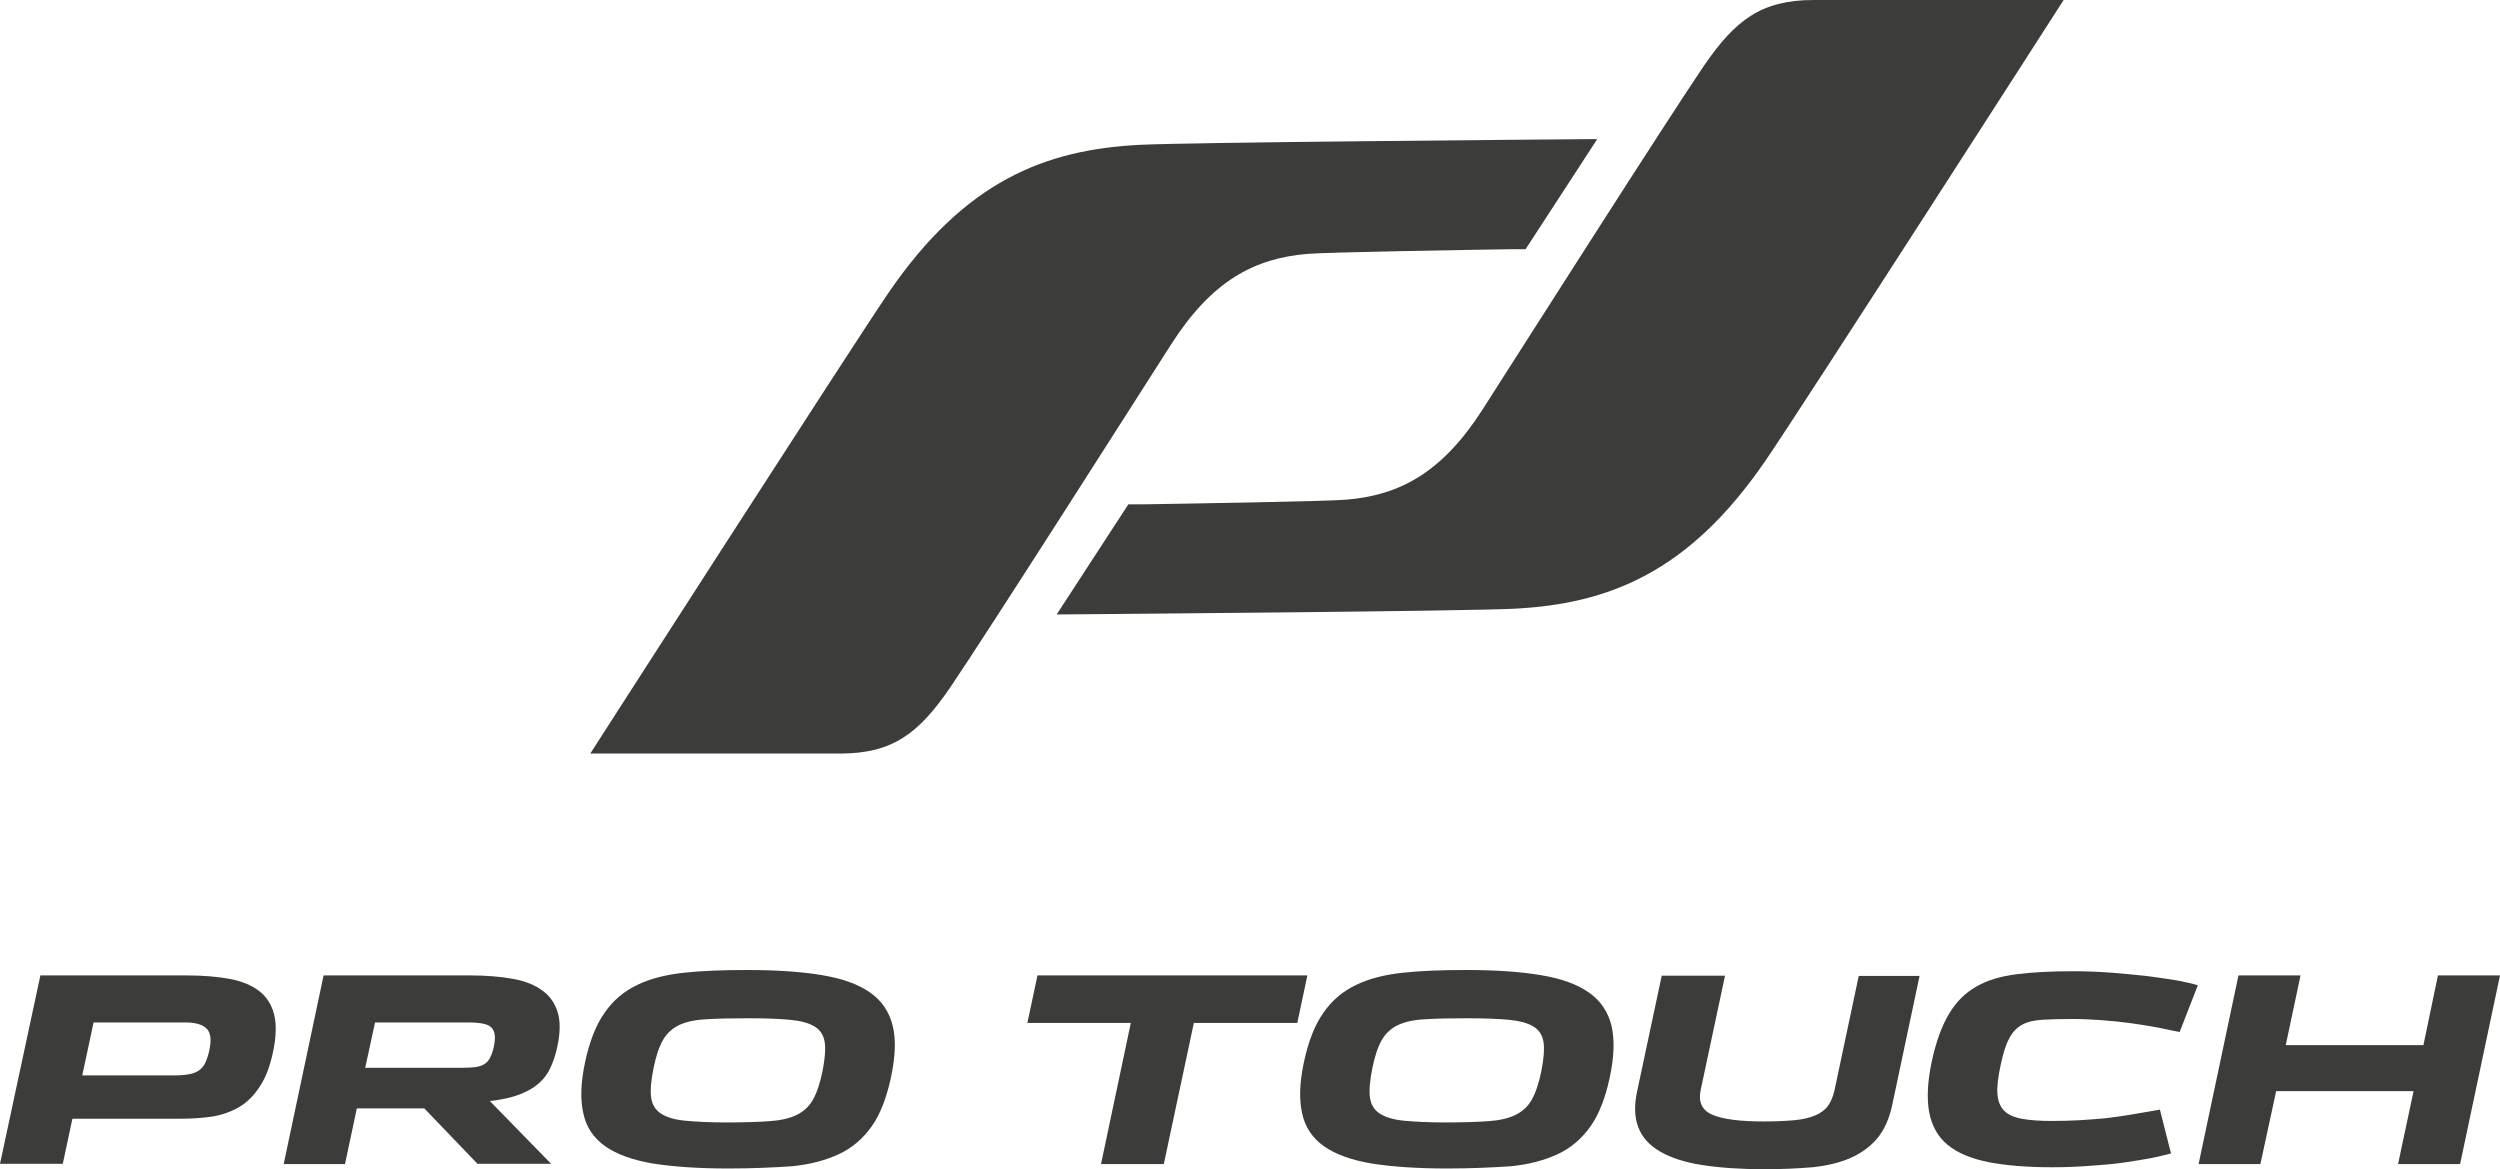 <svg viewBox="0 0 101.52 47.48" height="47.48" width="101.52" xmlns="http://www.w3.org/2000/svg" id="Livello_2"><g id="Livello_1-2"><g id="Livello_1-3"><path style="fill:#3c3c3b; stroke-width:0px;" d="M1.64,39.61h5.95c.66,0,1.24.05,1.73.14s.9.26,1.2.49c.3.23.51.55.61.95.1.4.09.9-.04,1.51-.12.59-.3,1.06-.54,1.42-.23.36-.51.64-.83.83s-.69.32-1.09.39c-.41.06-.85.09-1.33.09H2.94l-.39,1.83H0l1.64-7.65M7.1,43.67c.24,0,.43-.02.59-.05.16-.03.29-.08.4-.16s.19-.18.25-.31.12-.3.16-.5c.09-.41.06-.7-.1-.87-.16-.17-.45-.26-.86-.26h-3.74l-.46,2.15s3.76,0,3.76,0Z"></path><path style="fill:#3c3c3b; stroke-width:0px;" d="M17.23,45.01h-2.74l-.48,2.26h-2.49l1.62-7.66h5.96c.66,0,1.24.05,1.73.14.5.09.9.25,1.2.48.31.22.51.52.62.89.11.37.1.83-.02,1.39-.07.32-.16.6-.28.85-.11.25-.27.46-.48.64-.2.18-.47.33-.79.45-.32.12-.71.21-1.19.26l2.49,2.55h-2.99l-2.16-2.25M18.81,43.36c.2,0,.37-.01.51-.03s.26-.06.35-.12c.1-.06.18-.15.23-.26.06-.11.11-.25.15-.43.04-.19.06-.36.04-.48-.01-.13-.06-.23-.13-.31-.08-.08-.19-.13-.34-.16-.15-.03-.34-.05-.58-.05h-3.81l-.4,1.84h3.98Z"></path><path style="fill:#3c3c3b; stroke-width:0px;" d="M29.58,47.45c-1.21,0-2.23-.07-3.06-.2-.82-.14-1.47-.37-1.94-.7-.47-.33-.77-.77-.89-1.33-.13-.55-.11-1.25.07-2.09s.44-1.51.79-2c.34-.5.78-.87,1.32-1.13.53-.26,1.17-.42,1.91-.5s1.59-.11,2.56-.11c1.21,0,2.22.07,3.05.21.83.14,1.47.37,1.95.71.47.33.77.78.91,1.34s.11,1.26-.07,2.1-.44,1.51-.79,2c-.35.49-.79.87-1.33,1.12s-1.18.42-1.91.49c-.75.05-1.6.09-2.57.09M29.5,45.58c.7,0,1.28-.02,1.73-.05.45-.03.82-.11,1.11-.25s.51-.34.67-.62c.16-.28.29-.67.39-1.16.1-.5.13-.89.09-1.18-.05-.29-.18-.5-.42-.64-.23-.14-.57-.23-1.01-.27-.44-.04-1-.06-1.68-.06s-1.24.01-1.69.04c-.45.02-.81.1-1.1.23-.28.13-.5.33-.66.6s-.29.66-.39,1.15c-.1.5-.14.89-.1,1.19.04.29.17.51.4.66s.55.25.99.29c.42.04.98.07,1.67.07Z"></path><polyline style="fill:#3c3c3b; stroke-width:0px;" points="45.92 41.54 41.72 41.54 42.13 39.61 53.09 39.61 52.68 41.54 48.48 41.54 47.26 47.27 44.71 47.27 45.92 41.54"></polyline><path style="fill:#3c3c3b; stroke-width:0px;" d="M58.77,47.45c-1.21,0-2.23-.07-3.06-.2-.83-.14-1.47-.37-1.94-.7-.47-.33-.77-.77-.89-1.33-.13-.55-.11-1.25.07-2.09s.44-1.51.79-2c.34-.5.78-.87,1.32-1.13.53-.26,1.17-.42,1.91-.5s1.59-.11,2.56-.11c1.21,0,2.22.07,3.05.21s1.47.37,1.95.71c.47.33.77.78.91,1.34.13.56.11,1.26-.07,2.1s-.44,1.51-.79,2-.79.87-1.33,1.12-1.18.42-1.91.49c-.76.05-1.61.09-2.57.09M58.69,45.58c.7,0,1.28-.02,1.73-.05.45-.03.82-.11,1.11-.25s.51-.34.67-.62c.16-.28.29-.67.39-1.16.1-.5.13-.89.09-1.18-.05-.29-.18-.5-.42-.64-.23-.14-.57-.23-1.01-.27-.44-.04-1-.06-1.68-.06s-1.24.01-1.69.04c-.45.02-.81.1-1.1.23-.28.13-.5.33-.66.6s-.29.66-.39,1.15c-.1.5-.14.89-.1,1.19.04.29.17.51.4.66s.56.25.99.29c.42.04.98.07,1.67.07Z"></path><path style="fill:#3c3c3b; stroke-width:0px;" d="M71.66,47.48c-.98,0-1.83-.06-2.54-.17s-1.28-.3-1.71-.55-.73-.58-.88-.98c-.16-.4-.17-.89-.05-1.46l1-4.7h2.57l-.99,4.65c-.1.49.06.82.48,1s1.12.27,2.08.27c.49,0,.9-.02,1.24-.05.34-.03.62-.1.84-.19.22-.09.4-.22.52-.38.12-.16.21-.37.27-.62l.99-4.67h2.47l-1.11,5.24c-.12.56-.32,1.01-.61,1.36-.29.34-.66.61-1.1.8s-.95.31-1.53.37c-.6.05-1.24.08-1.94.08"></path><path style="fill:#3c3c3b; stroke-width:0px;" d="M83.34,47.4c-1.03,0-1.89-.07-2.6-.21-.7-.14-1.25-.37-1.65-.7-.4-.33-.64-.77-.75-1.32-.1-.55-.07-1.23.1-2.04s.41-1.46.7-1.95c.29-.49.66-.86,1.12-1.12.45-.26,1-.42,1.64-.5s1.39-.12,2.26-.12c.53,0,1.06.02,1.59.06.52.04,1.01.09,1.47.14.46.06.86.12,1.22.18.35.07.62.13.81.19l-.74,1.9c-.28-.06-.58-.12-.92-.19-.34-.06-.69-.12-1.06-.17-.37-.05-.76-.09-1.15-.12-.4-.03-.8-.05-1.2-.05-.5,0-.91.01-1.24.03s-.6.08-.82.2c-.22.12-.4.3-.53.56-.14.25-.25.62-.35,1.09-.1.47-.15.85-.13,1.15s.11.52.27.69c.16.16.4.27.71.33.32.06.73.09,1.23.09.4,0,.78-.01,1.13-.03s.7-.05,1.05-.08c.34-.04.69-.09,1.05-.15.36-.06.74-.13,1.16-.2l.45,1.78c-.22.06-.49.12-.81.19-.33.06-.7.12-1.11.18-.42.06-.87.1-1.35.13-.51.04-1.02.06-1.55.06"></path><polyline style="fill:#3c3c3b; stroke-width:0px;" points="90.9 39.61 93.42 39.61 92.82 42.44 98.41 42.44 99 39.61 101.52 39.61 99.9 47.27 97.38 47.27 98.01 44.31 92.43 44.31 91.79 47.27 89.28 47.27 90.9 39.61"></polyline><path style="fill:#3c3c3b; stroke-width:0px;" d="M34.12,30.6h-10.15s10.64-16.56,12.11-18.71c3.1-4.53,6.35-5.82,10.23-6.01,2.02-.1,15.94-.21,18.23-.23h.32l-2.91,4.47h-.62c-1.88.03-7.42.12-8.24.19-2.15.18-3.88,1.09-5.53,3.67-1.58,2.47-7.39,11.6-8.99,13.96-1.26,1.83-2.31,2.66-4.45,2.66"></path><path style="fill:#3c3c3b; stroke-width:0px;" d="M73.65,0h10.15s-10.64,16.57-12.11,18.71c-3.1,4.53-6.36,5.82-10.23,6.01-2.02.1-15.94.21-18.23.23h-.32l2.91-4.47h.62c1.88-.03,7.42-.12,8.24-.19,2.15-.18,3.88-1.09,5.53-3.67,1.58-2.47,7.39-11.6,8.99-13.96,1.26-1.83,2.31-2.66,4.45-2.66"></path></g></g></svg>